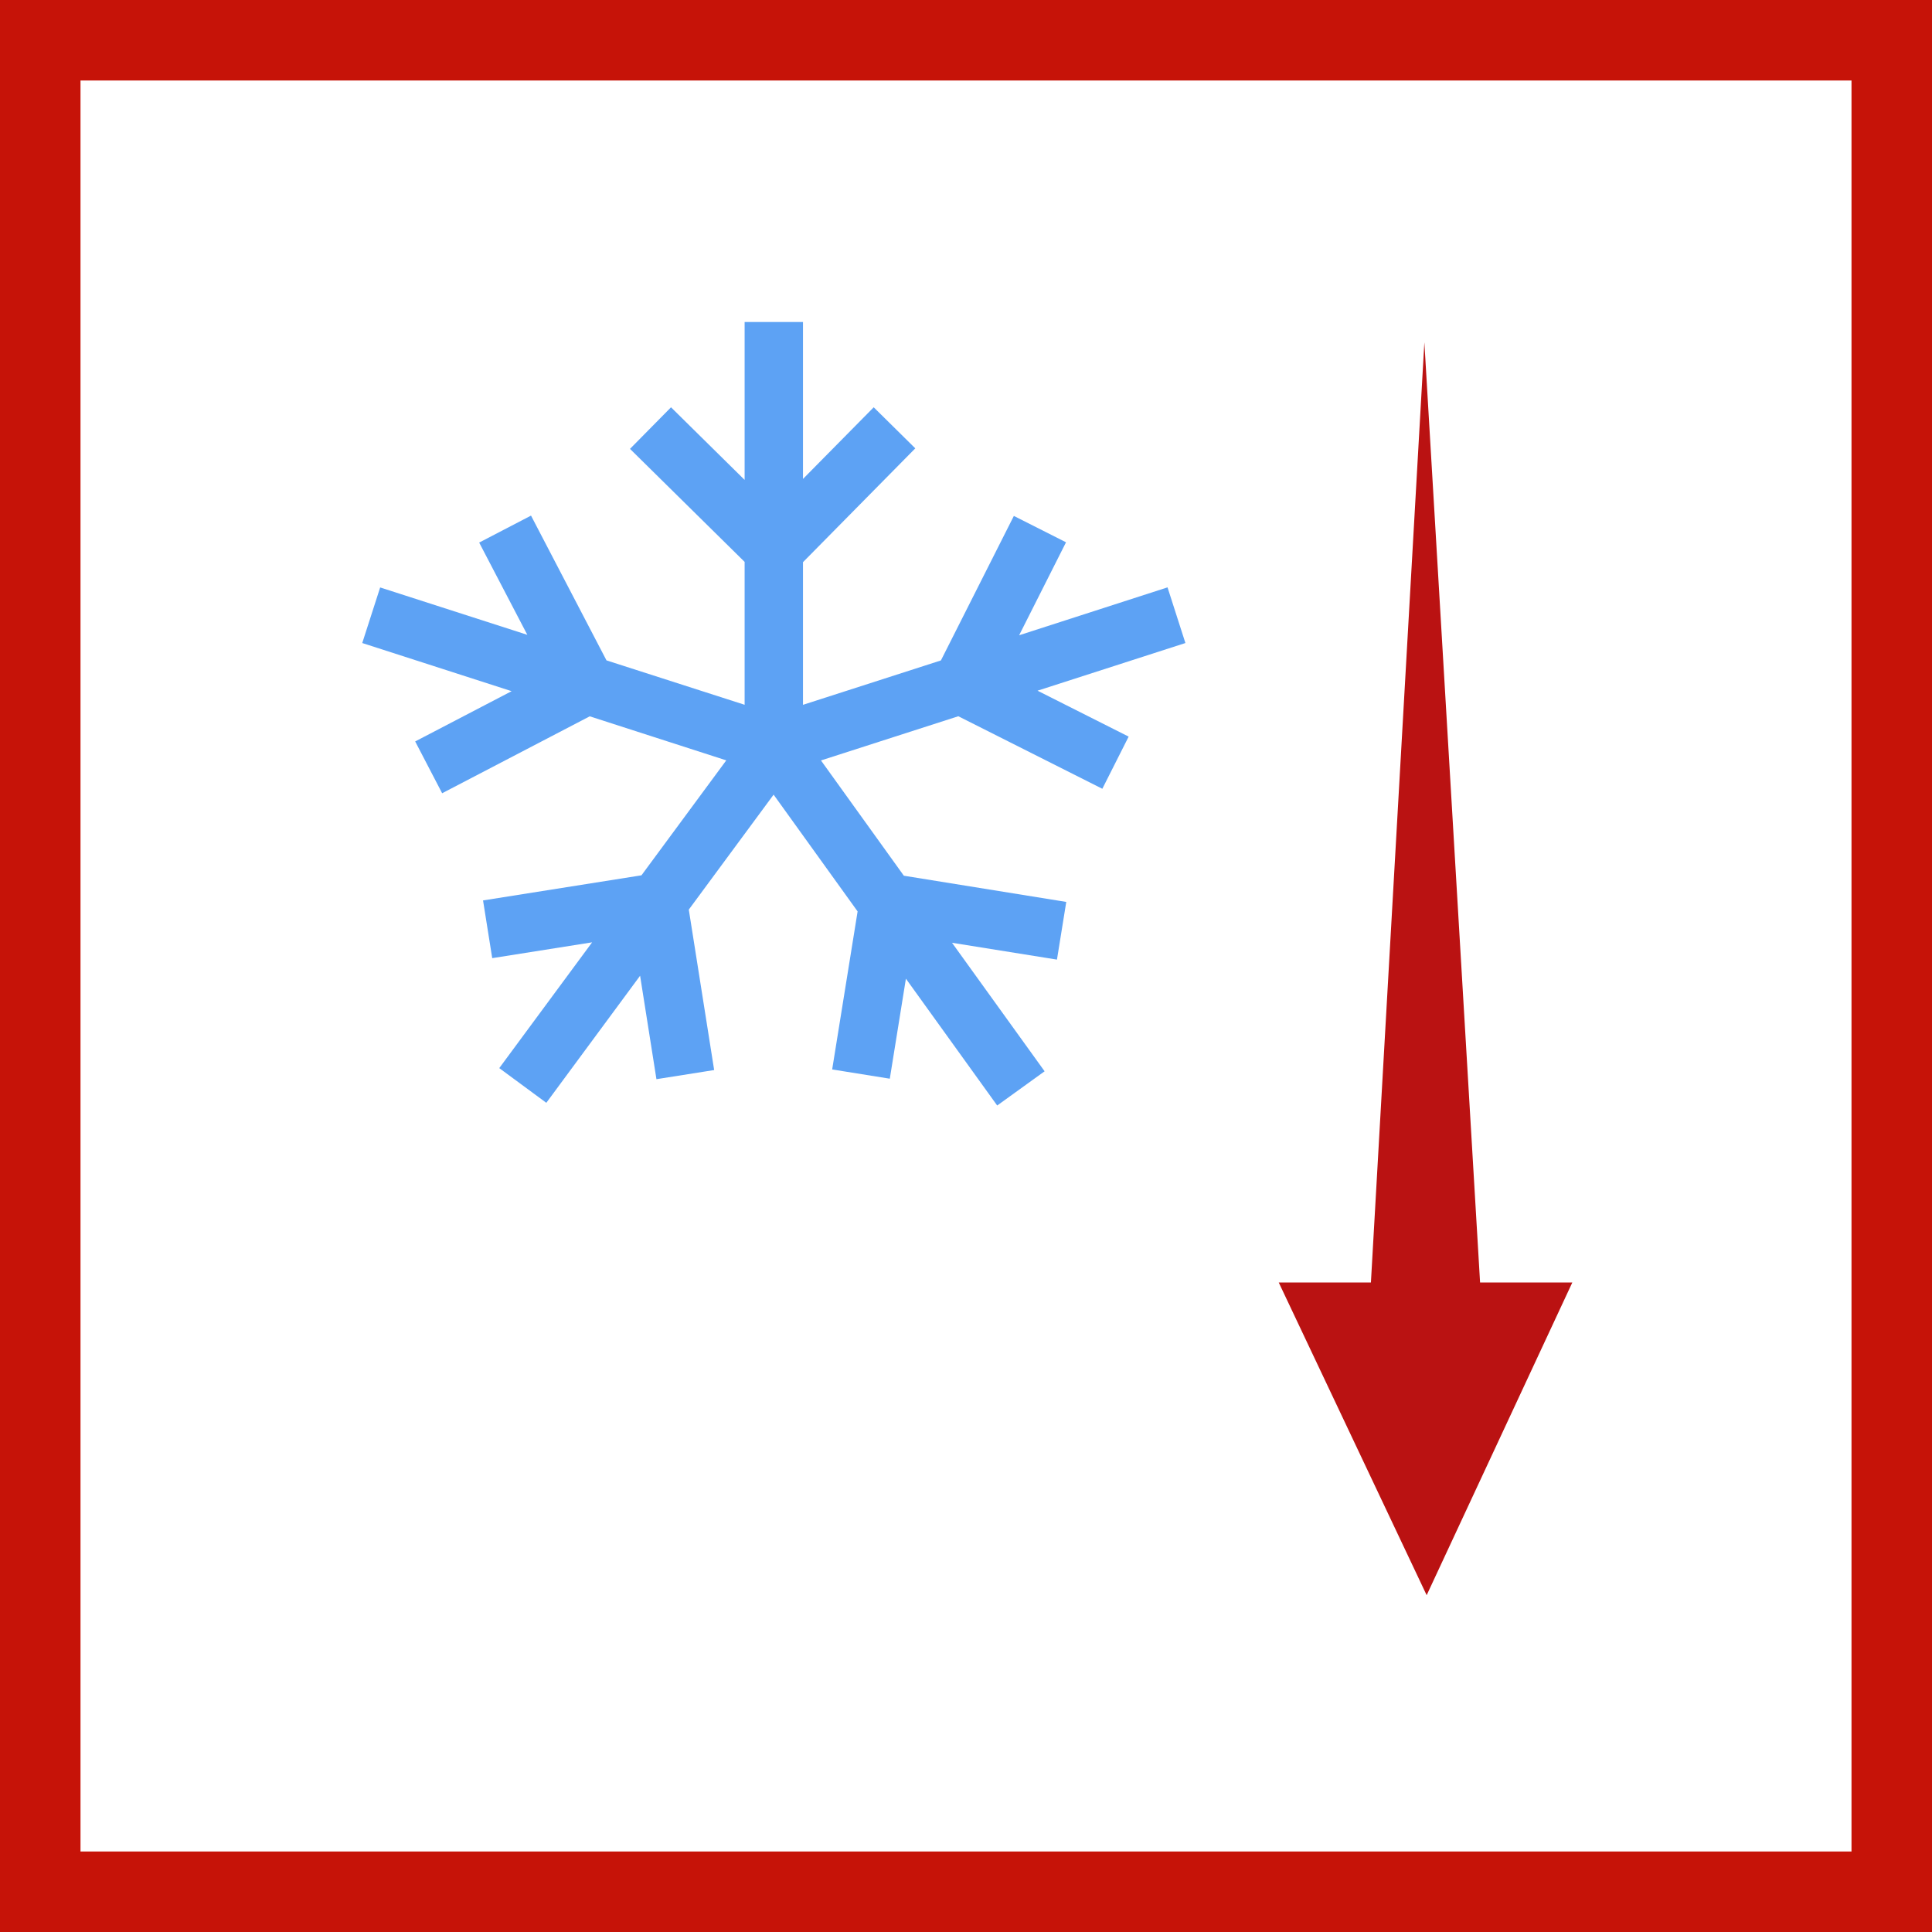 <svg xmlns="http://www.w3.org/2000/svg" width="48" height="48" fill="none" viewBox="0 0 48 48"><rect x="0" y="0" width="48" height="48" fill="#333333" stroke="none"/><g clip-path="url(#a)"><path fill="#fff" stroke="#C61308" stroke-width="2" d="M1 1H47V47H1V1Z"/><path fill="#5DA2F4" fill-rule="evenodd" d="M19.95 8v3.899l1.757-1.78 1.033 1.02-2.79 2.828v3.544l3.427-1.103 1.812-3.59 1.296.655-1.165 2.31 3.687-1.19.444 1.383-3.674 1.184 2.264 1.141-.654 1.296-3.578-1.802-3.412 1.098 2.059 2.864 4.035.651-.231 1.433-2.607-.418 2.3 3.193-1.178.85-2.268-3.151-.4 2.485-1.432-.23.632-3.926-2.087-2.901-2.107 2.856.63 3.986-1.434.227-.406-2.57-2.33 3.157-1.169-.862 2.307-3.125-2.482.393-.228-1.434 3.936-.624 2.107-2.856-3.392-1.094-3.667 1.911-.67-1.287 2.396-1.249L9 15.976l.445-1.381 3.656 1.177-1.196-2.292 1.288-.67 1.875 3.597L18.5 17.51V13.96l-2.848-2.808 1.019-1.033 1.829 1.804V8h1.45Z" clip-rule="evenodd"/><path fill="#BA1212" d="M36.772 31.863 35.388 8.505 34.06 31.863h-2.29l3.674 7.767h.002l3.618-7.767h-2.292Z"/></g><defs><clipPath id="a"><path fill="#fff" d="M0 0h48v48H0z"/></clipPath></defs></svg>